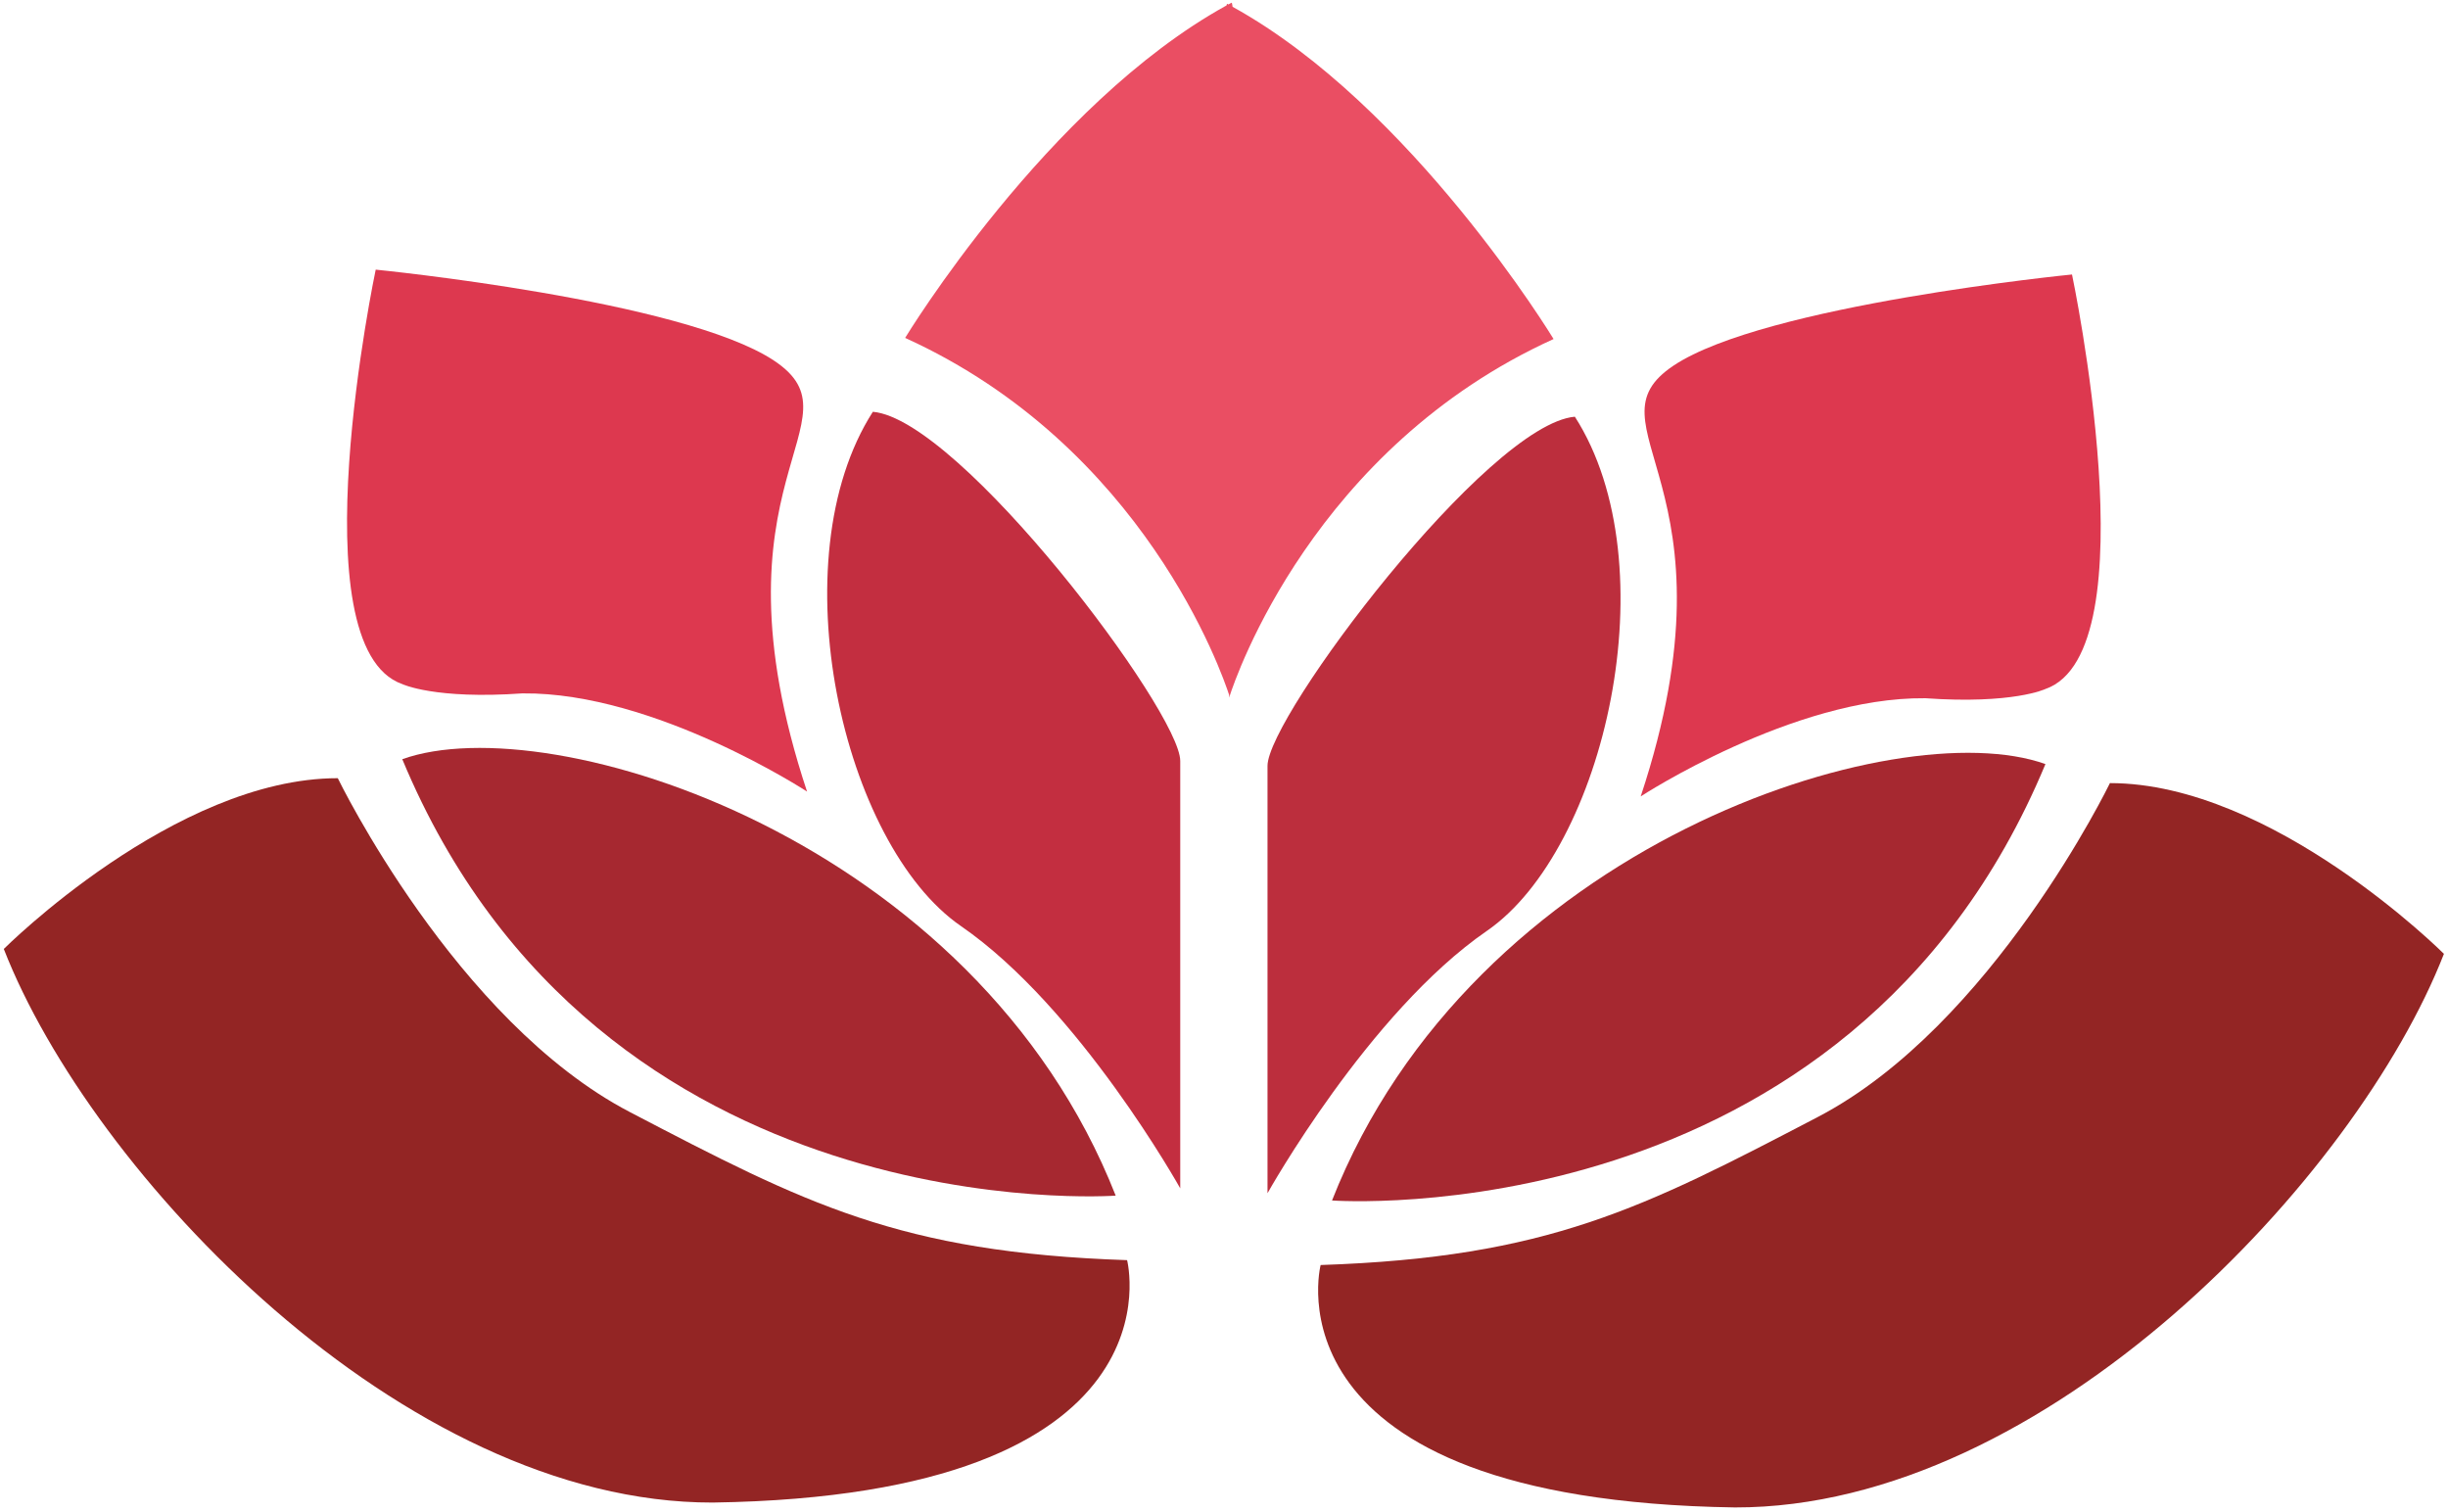 <svg xmlns="http://www.w3.org/2000/svg" width="366" height="226" viewBox="0 0 366 226" fill="none"><path d="M130.5 61.562C143.552 62.698 176.458 106.385 176.458 113.76V177.656C176.458 177.656 161.391 150.656 143.672 138.448C125.958 126.245 116.312 83.693 130.5 61.562Z" fill="#C32E40"></path><path d="M60.146 113.5C82.271 105.557 145.812 125.417 166.807 178.745C166.807 178.745 89.646 184.417 60.146 113.5Z" fill="#A62830"></path><path d="M78.167 103.661C97.896 103.464 120.661 118.339 120.661 118.339C105.151 71.547 129.365 63.005 115.745 53.927C102.13 44.849 56.172 40.312 56.172 40.312C56.172 40.312 44.26 96.719 60.146 102.271C60.146 102.271 64.984 104.594 78.167 103.656V103.661Z" fill="#DD384F"></path><path d="M50.5 116.333C50.5 116.333 68.088 152.646 94.187 166.26C120.286 179.875 134.469 187.255 168.51 188.39C168.51 188.39 177.588 223.567 106.557 224.63C60.146 224.698 13.62 175.338 0.568 141.869C0.568 141.869 26.099 116.338 50.495 116.338L50.5 116.333Z" fill="#932524"></path><path d="M232.281 50.693C232.281 50.693 211.141 15.844 184.281 1.015C184.234 0.588 184.177 0.38 184.12 0.411C183.964 0.5 183.807 0.583 183.651 0.672C183.599 0.64 183.542 0.609 183.49 0.578C183.453 0.557 183.417 0.635 183.38 0.812C156.495 15.625 135.328 50.515 135.328 50.515C171.104 66.776 182.792 100.896 183.771 103.911C183.771 104.161 183.776 104.297 183.776 104.297C183.776 104.297 183.797 104.224 183.833 104.109C183.833 104.114 183.833 104.125 183.833 104.125C183.833 104.125 183.833 104.114 183.833 104.094C184.76 101.198 196.432 66.974 232.281 50.682V50.693Z" fill="#EA4E63"></path><path d="M235.458 62.297C222.411 63.432 189.505 107.12 189.505 114.495C189.505 140.021 189.505 178.385 189.505 178.385C189.505 178.385 204.573 151.385 222.286 139.177C240.005 126.979 249.646 84.422 235.458 62.297Z" fill="#BC2E3D"></path><path d="M305.813 114.229C283.682 106.286 220.141 126.14 199.151 179.469C199.151 179.469 276.313 185.146 305.813 114.229Z" fill="#A62830"></path><path d="M287.792 104.385C268.068 104.187 245.302 119.062 245.302 119.062C260.812 72.27 236.599 63.729 250.219 54.651C263.833 45.573 309.786 41.036 309.786 41.036C309.786 41.036 321.703 97.448 305.818 103C305.818 103 300.979 105.317 287.792 104.38V104.385Z" fill="#DD384F"></path><path d="M315.458 117.067C315.458 117.067 297.87 153.375 271.771 166.994C245.672 180.609 231.49 187.984 197.448 189.119C197.448 189.119 188.37 224.302 259.401 225.359C305.813 225.432 352.339 176.073 365.391 142.599C365.391 142.599 339.859 117.073 315.464 117.073L315.458 117.067Z" fill="#932524"></path></svg>